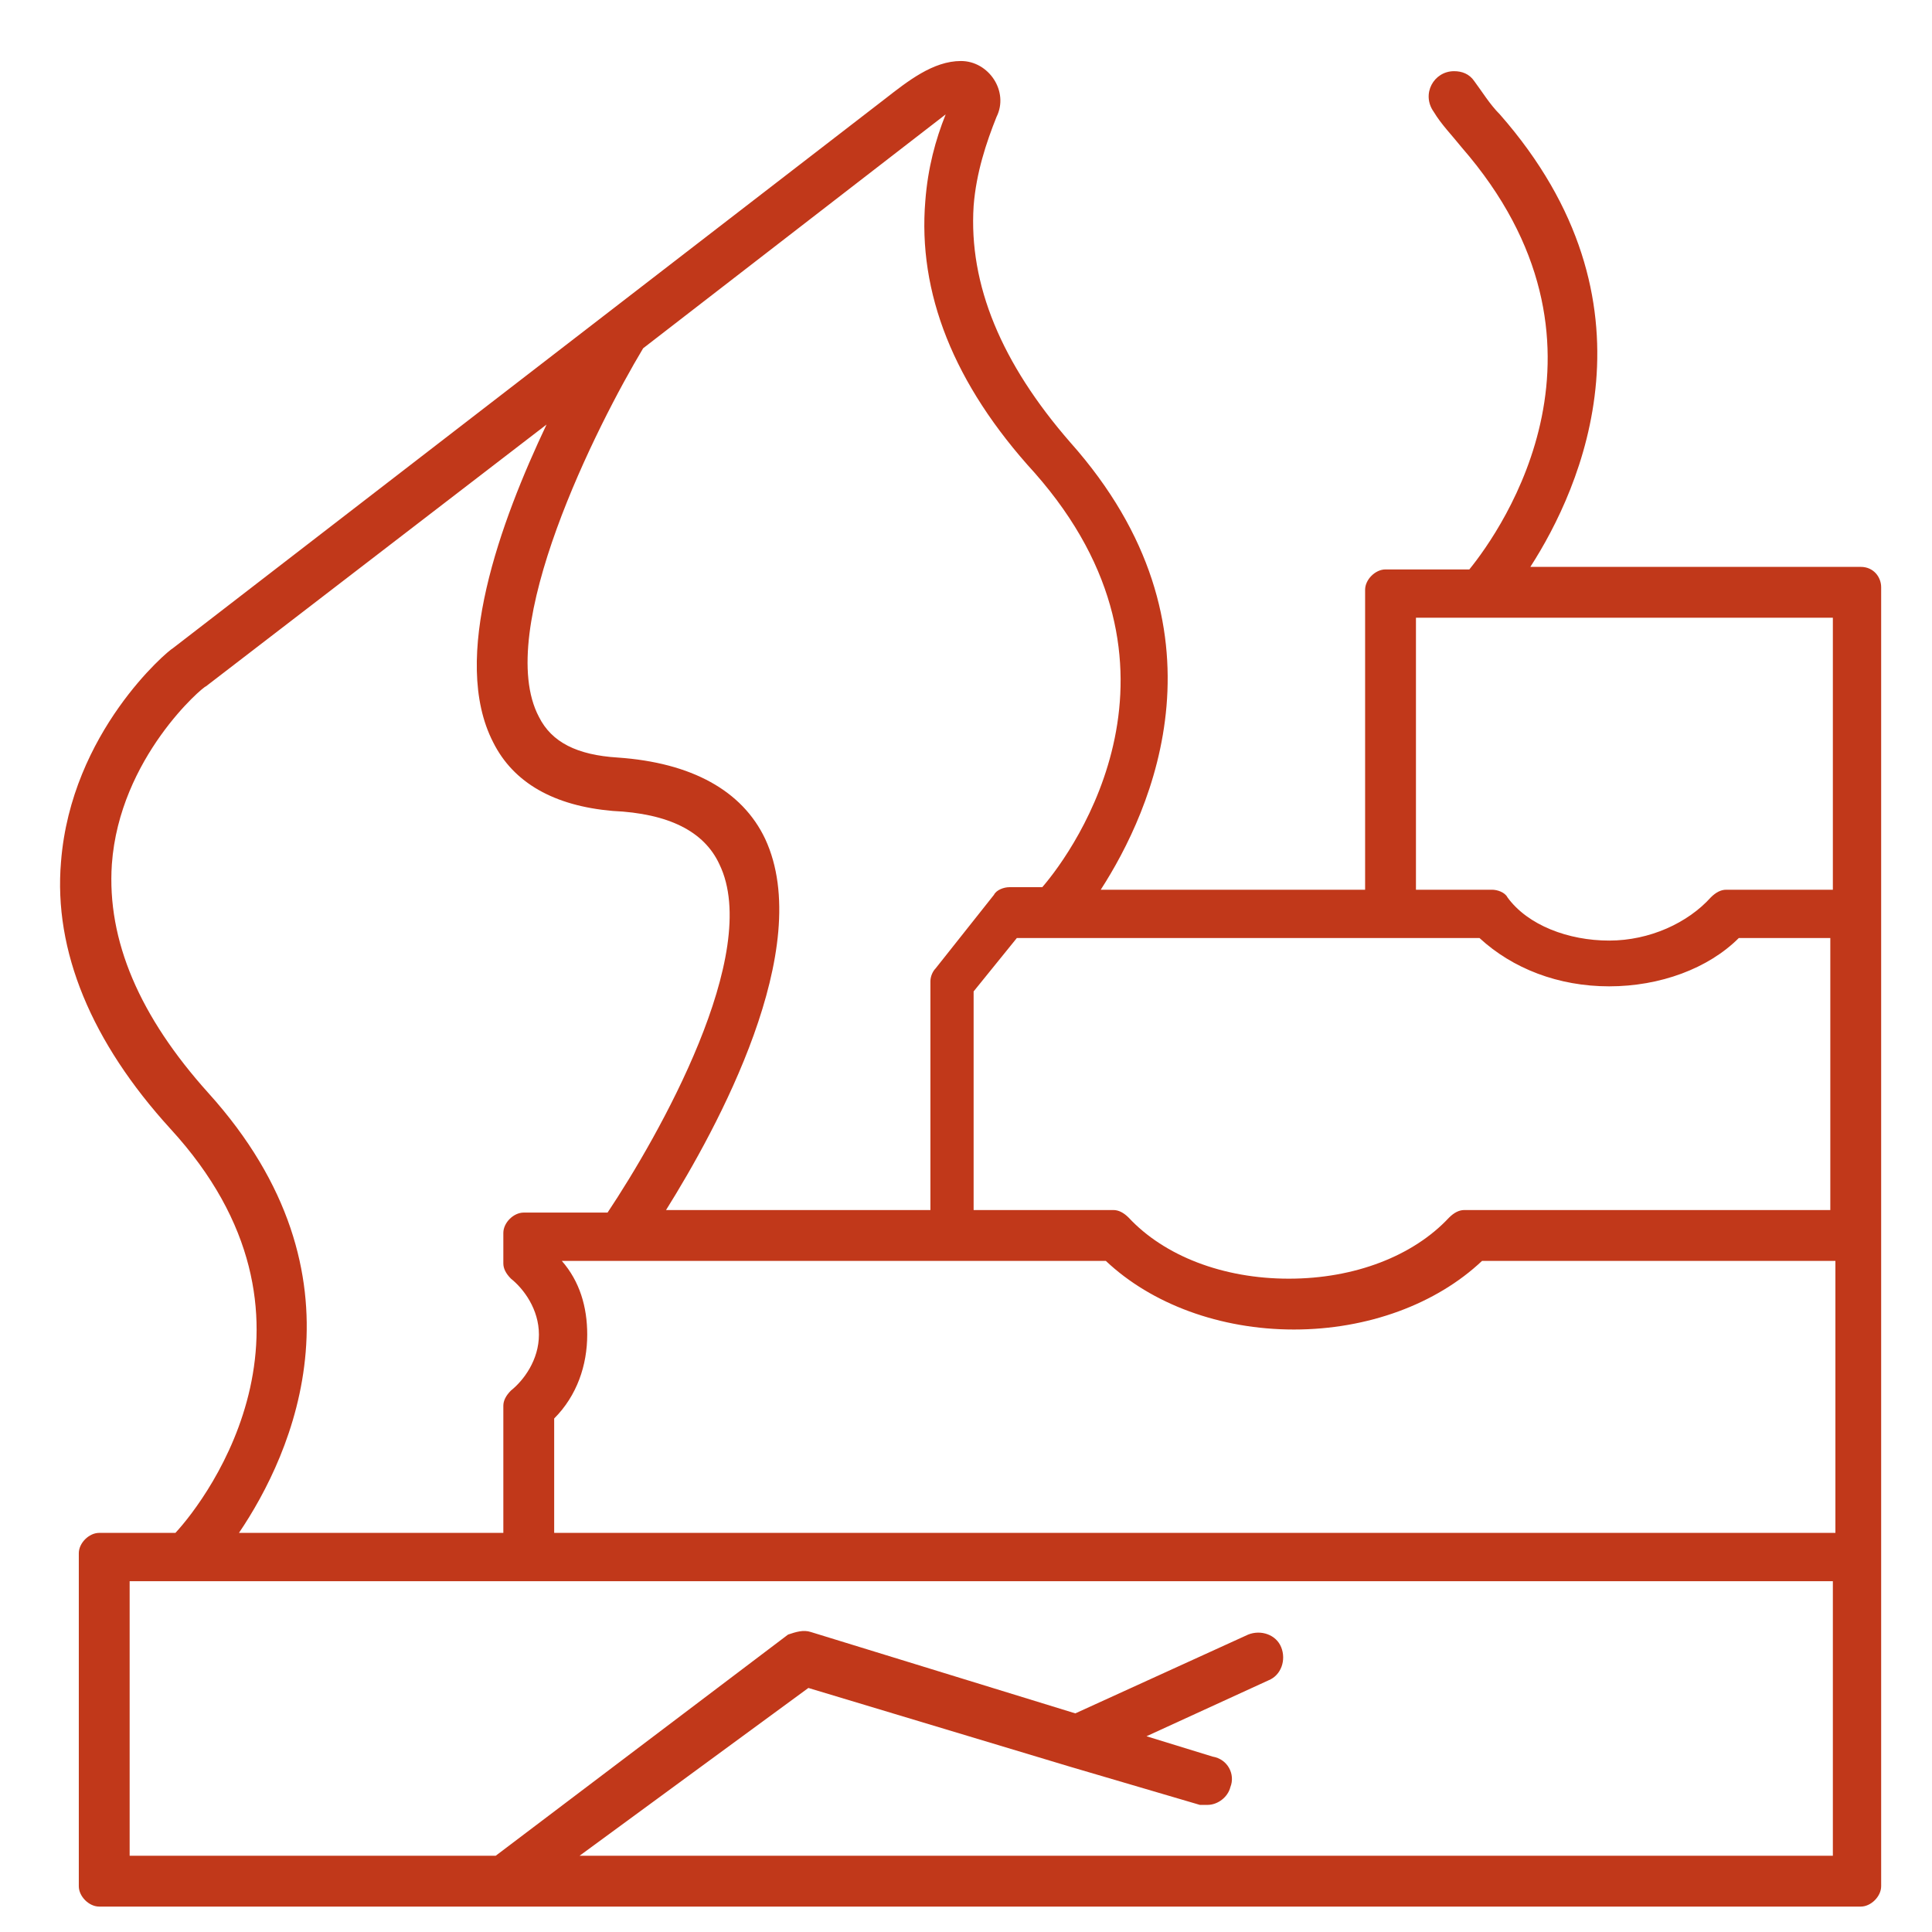 <?xml version="1.0" encoding="UTF-8"?> <!-- Generator: Adobe Illustrator 26.0.3, SVG Export Plug-In . SVG Version: 6.00 Build 0) --> <svg xmlns="http://www.w3.org/2000/svg" xmlns:xlink="http://www.w3.org/1999/xlink" x="0px" y="0px" viewBox="0 0 76 76" style="enable-background:new 0 0 76 76;" xml:space="preserve"> <style type="text/css"> .st0{display:none;} .st1{display:inline;fill:#C1381A;} .st2{display:inline;fill:none;stroke:#C1381A;stroke-width:2;stroke-linecap:round;stroke-linejoin:round;stroke-miterlimit:10;} .st3{display:inline;} .st4{fill:none;stroke:#C1381A;stroke-width:2;stroke-linecap:round;stroke-linejoin:round;stroke-miterlimit:10;} .st5{fill:#C1381A;} </style> <g id="Слой_1" class="st0"> <path class="st1" d="M73.8,1.3H2.2c-0.5,0-0.9,0.4-0.9,0.9v71.5c0,0.5,0.4,0.9,0.9,0.9h71.5c0.5,0,0.9-0.4,0.9-0.9V2.2 C74.7,1.7,74.3,1.3,73.8,1.3z M72.8,72.8h-44v-1l-5-12.1l10.1-7.1c0.2-0.1,0.3-0.4,0.4-0.6c0-0.2,0-0.5-0.2-0.7 c-0.1-0.2-0.4-0.3-0.6-0.4c-0.2,0-0.5,0-0.7,0.2L23,57.8l-2.7-6.5c-0.2-0.5-0.8-0.7-1.2-0.5c-0.2,0.1-0.4,0.3-0.5,0.5 s-0.1,0.5,0,0.7l8.5,20.7H3.2V32.2l17.5-10.8l21.9,11.1c0.5,0.2,1,0,1.3-0.4c0.1-0.2,0.1-0.5,0.1-0.7s-0.2-0.4-0.5-0.6l-10.2-5.2 l3.2-4.4h7.3c0.5,0,0.9-0.4,0.9-0.9s-0.4-0.9-0.9-0.9H36c-0.3,0-0.6,0.1-0.8,0.4l-3.6,5L21,19.5c-0.3-0.1-0.6-0.1-0.9,0L3.2,30V3.2 h51.2l6.1,10.3l-2.4,5.4c-0.1,0.2-0.1,0.5,0,0.7s0.3,0.4,0.5,0.5c0.5,0.2,1,0,1.2-0.5l2.6-5.8c0.1-0.3,0.1-0.6-0.1-0.9l-5.8-9.7 h16.2v41.1l-6.6,4.5l-4.6-7.1c-0.1-0.2-0.4-0.4-0.6-0.4c-0.2-0.1-0.5,0-0.7,0.1s-0.4,0.4-0.4,0.6s0,0.5,0.1,0.7l4.7,7.1l-7.1,4.7 c-0.2,0.1-0.4,0.4-0.4,0.6c0,0.2,0,0.5,0.1,0.7c0.3,0.4,0.9,0.5,1.3,0.3l14.3-9.4C72.8,46.7,72.8,72.8,72.8,72.8z"></path> </g> <g id="Слой_2" class="st0"> <line class="st2" x1="6.9" y1="-12.4" x2="-30" y2="-12.4"></line> <line class="st2" x1="-14.8" y1="3.8" x2="-14.8" y2="40.2"></line> <line class="st2" x1="-6.8" y1="15.1" x2="-6.8" y2="50.6"></line> <line class="st2" x1="-18.5" y1="58.9" x2="-18.5" y2="23.1"></line> <g class="st3"> <rect x="2.3" y="60.9" class="st4" width="71.5" height="12.9"></rect> <rect x="19.6" y="47.9" class="st4" width="54.2" height="12.9"></rect> <rect x="36.9" y="35" class="st4" width="36.9" height="12.9"></rect> <rect x="54.7" y="22" class="st4" width="19" height="12.9"></rect> <path class="st4" d="M23.1,11.3c0,0-9.4,7.7,0,18.3c8.4,9.4,0,18.3,0,18.3"></path> <path class="st4" d="M40.4-2.3c0,0-9.4,7.9,0,18.6c8.4,9.5,0,18.6,0,18.6"></path> <path class="st4" d="M57.8-15.2c0,0-9.4,7.9,0,18.6c8.4,9.5,0,18.6,0,18.6"></path> <line class="st4" x1="73.8" y1="-28" x2="5.7" y2="25"></line> <path class="st4" d="M5.7,25c0,0-9.4,7.6,0,17.9c8.4,9.2,0,17.9,0,17.9"></path> </g> </g> <g id="Слой_3"> <path class="st5" d="M73.2,22.3h-13c2-3.1,5.3-10.4-1.2-17.8c-0.4-0.4-0.7-0.9-1-1.3c-0.2-0.3-0.5-0.4-0.8-0.4 c-0.8,0-1.3,0.9-0.8,1.6c0.3,0.5,0.7,0.9,1.1,1.4c6.7,7.7,1.6,15,0.3,16.6h-3.3c-0.4,0-0.8,0.4-0.8,0.8V35H43.3 c2-3.1,5.3-10.3-1.2-17.6c-2.7-3.1-4-6.2-3.8-9.3c0.1-1.3,0.5-2.5,0.9-3.5c0.5-1-0.3-2.2-1.4-2.2l0,0c-1.1,0-2.1,0.8-3,1.5 l-28,21.6c0,0,0,0,0,0c0,0,0,0,0,0c-0.2,0.1-4,3.3-4.4,8.4c-0.3,3.5,1.2,7.1,4.3,10.5c6.8,7.4,1.5,14.5,0.2,15.9H3.9 c-0.4,0-0.8,0.4-0.8,0.8v13.1c0,0.4,0.4,0.8,0.8,0.8h69.3c0.4,0,0.8-0.4,0.8-0.8V61.2V48.6V35.9V23.1C74,22.7,73.7,22.3,73.2,22.3z M22.1,49.6h21.4c1.8,1.7,4.5,2.7,7.4,2.7s5.6-1,7.4-2.7h13.9v10.7H21.8v-4.5c0.9-0.9,1.3-2.1,1.3-3.3 C23.1,51.4,22.8,50.4,22.1,49.6z M58.2,36.9c1.3,1.2,3.1,1.9,5.1,1.9c2,0,3.9-0.7,5.1-1.9h3.6v10.7l-14.4,0c-0.2,0-0.4,0.1-0.6,0.3 c-1.4,1.5-3.7,2.4-6.3,2.4s-4.9-0.9-6.3-2.4c-0.2-0.2-0.4-0.3-0.6-0.3l-5.5,0v-8.6l1.7-2.1H58.2z M55.7,24.3h16.4V35l-4.2,0 c-0.2,0-0.4,0.1-0.6,0.3c-0.9,1-2.4,1.7-4,1.7c-1.6,0-3.2-0.6-4-1.7c-0.1-0.2-0.4-0.3-0.6-0.3l-3,0V24.3z M37.2,4.5 c-0.4,1-0.7,2.1-0.8,3.4c-0.3,3.6,1.1,7.2,4.3,10.7c6.7,7.6,1.6,14.8,0.3,16.3h-1.3c-0.2,0-0.5,0.1-0.6,0.3l-2.3,2.9 c-0.1,0.1-0.2,0.3-0.2,0.5v9H26.2c2-3.2,5.9-10.3,3.9-14.6c-0.9-1.9-2.9-3-5.8-3.2c-1.6-0.1-2.6-0.6-3.1-1.6 c-1.8-3.4,2.3-11.5,4.1-14.5L37.2,4.5z M8.2,43c-2.7-3-4-6-3.8-9c0.3-4.2,3.6-7,3.7-7l13.4-10.3c-1.8,3.8-3.8,9.2-2.1,12.5 c0.8,1.6,2.4,2.5,4.7,2.7c2.2,0.1,3.6,0.8,4.2,2.1c1.7,3.5-2.4,10.7-4.4,13.7h-3.3c-0.4,0-0.8,0.4-0.8,0.8l0,1.2 c0,0.2,0.1,0.4,0.3,0.6c0.5,0.4,1.1,1.2,1.1,2.2c0,1-0.6,1.8-1.1,2.2c-0.2,0.2-0.3,0.4-0.3,0.6l0,5H9.4C11.5,57.2,14.7,50.2,8.2,43 z M72.1,73H22.8l9-6.6l10.3,3.1c0,0,0,0,0,0c0,0,0,0,0,0l5.1,1.5c0.1,0,0.2,0,0.3,0c0.4,0,0.8-0.3,0.9-0.7c0.2-0.5-0.1-1.1-0.7-1.2 l-2.6-0.8l4.8-2.2c0.5-0.2,0.7-0.8,0.5-1.3c-0.2-0.5-0.8-0.7-1.3-0.5l-6.8,3.1l-10.4-3.2c-0.3-0.1-0.6,0-0.9,0.1L19.5,73H5.1V62.2 h15.7h51.3V73z"></path> </g> </svg> 
